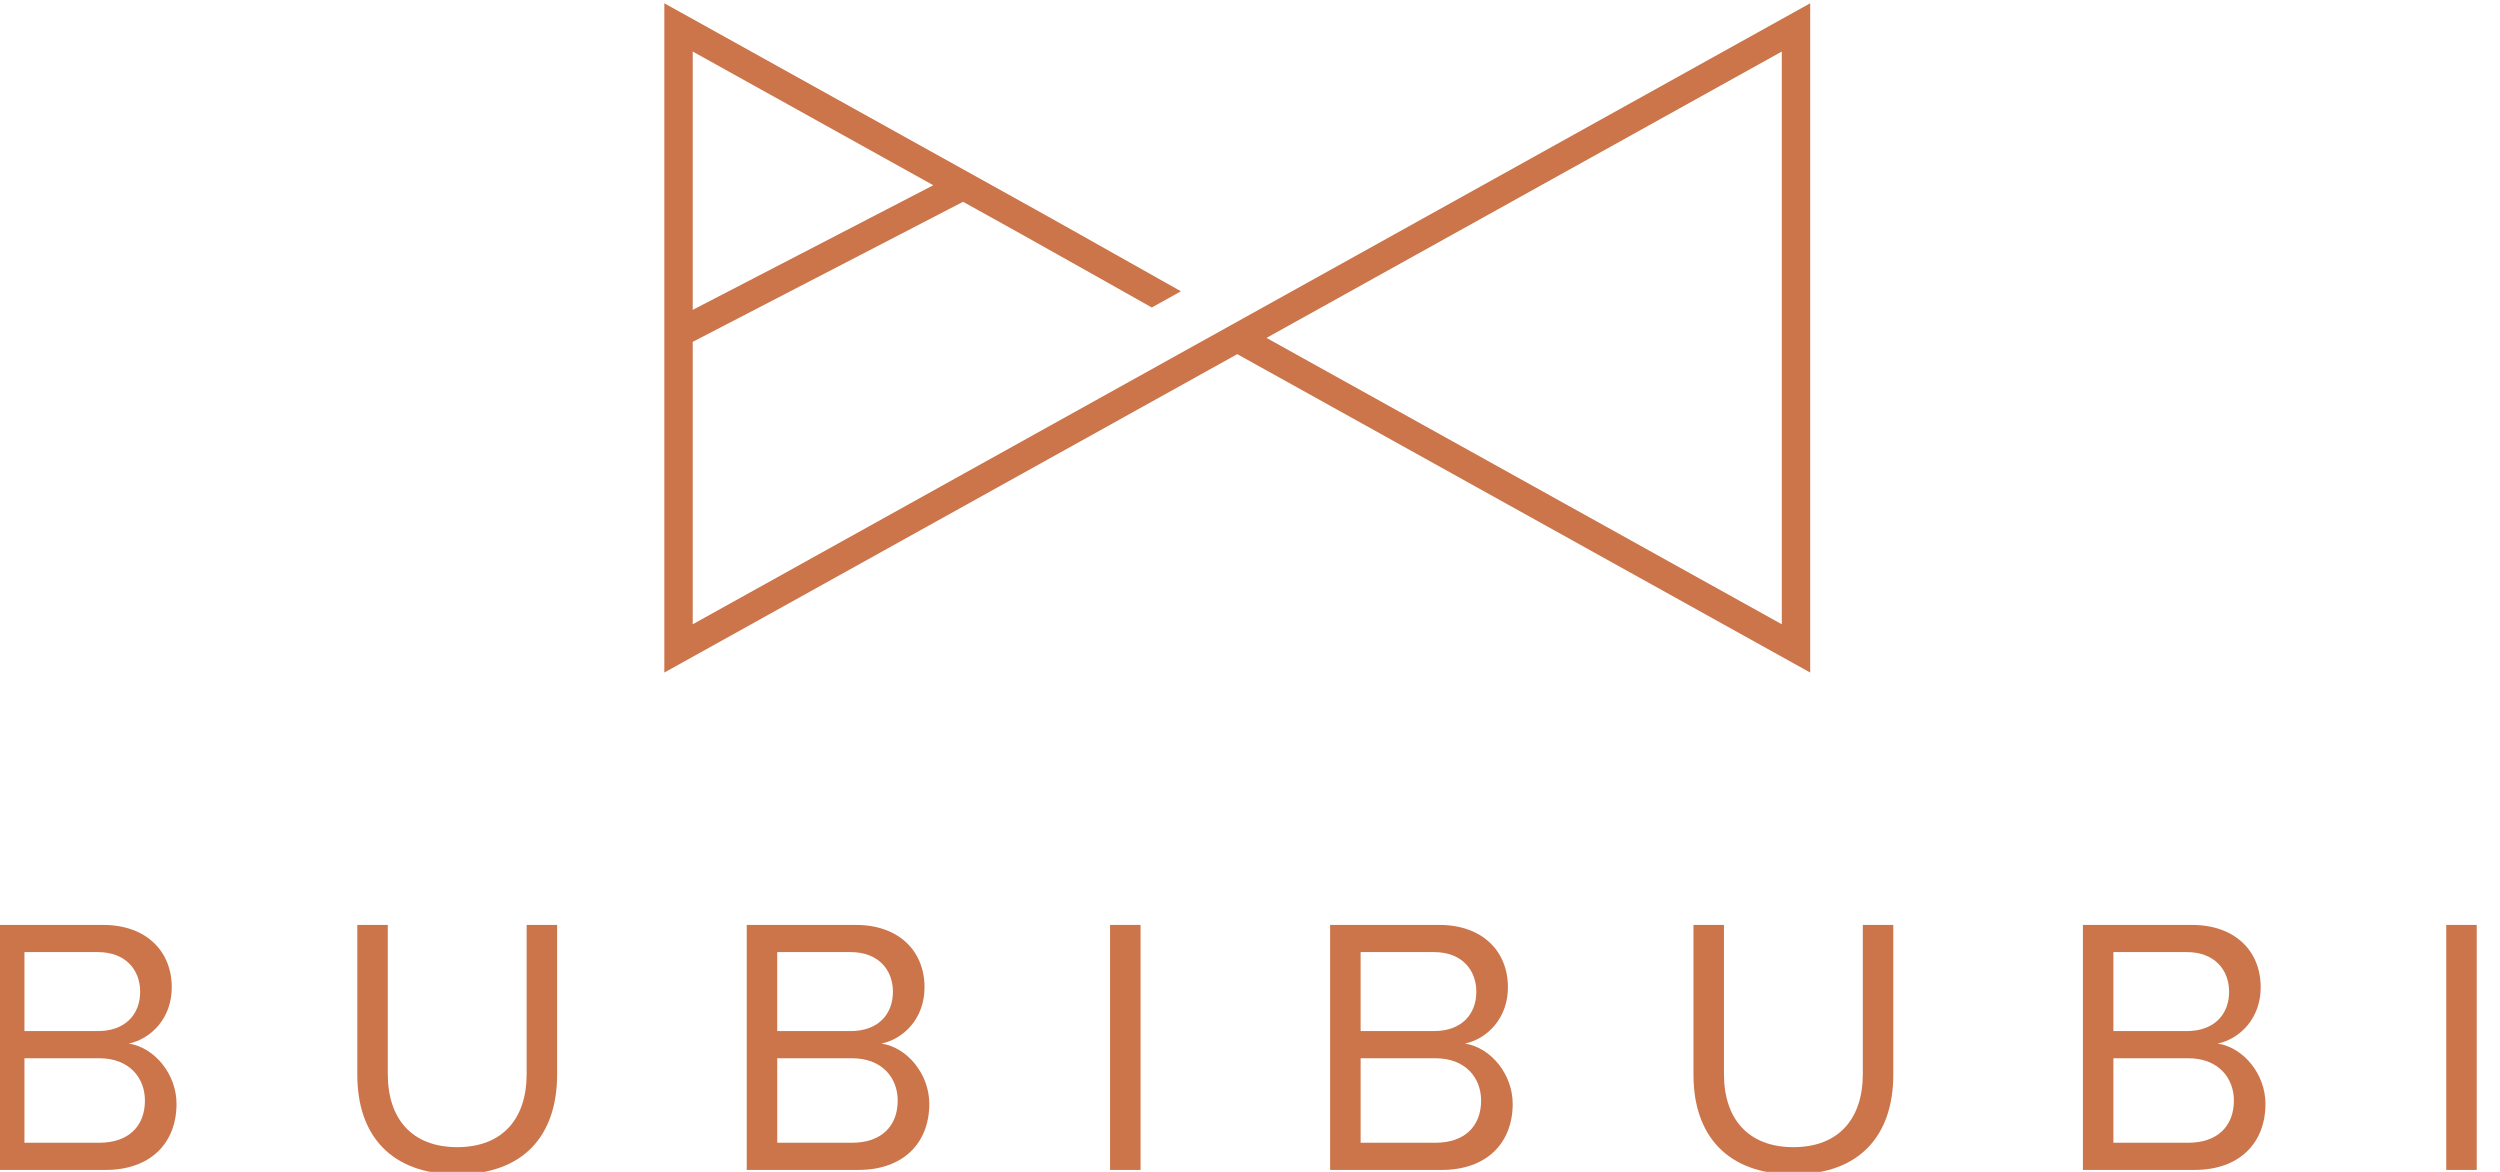<?xml version="1.0" encoding="UTF-8" standalone="no"?>
<!-- Created with Inkscape (http://www.inkscape.org/) -->

<svg
   xmlns:dc="http://purl.org/dc/elements/1.1/"
   xmlns:cc="http://creativecommons.org/ns#"
   xmlns:rdf="http://www.w3.org/1999/02/22-rdf-syntax-ns#"
   xmlns:svg="http://www.w3.org/2000/svg"
   xmlns="http://www.w3.org/2000/svg"
   xmlns:sodipodi="http://sodipodi.sourceforge.net/DTD/sodipodi-0.dtd"
   xmlns:inkscape="http://www.inkscape.org/namespaces/inkscape"
   width="128"
   height="60"
   viewBox="0 0 128 60"
   id="svg3714"
   version="1.1"
   inkscape:version="0.91 r13725"
   sodipodi:docname="logo 60.svg">
  <defs
     id="defs3716">
    <clipPath
       clipPathUnits="userSpaceOnUse"
       id="clipPath256">
      <path
         d="m 0,841.89 1700.787,0 0,-841.89 L 0,0 0,841.89 Z"
         id="path258"
         inkscape:connector-curvature="0" />
    </clipPath>
  </defs>
  <sodipodi:namedview
     id="base"
     pagecolor="#ffffff"
     bordercolor="#666666"
     borderopacity="1.0"
     inkscape:pageopacity="0.0"
     inkscape:pageshadow="2"
     inkscape:zoom="3.959798"
     inkscape:cx="20.6975"
     inkscape:cy="9.7564168"
     inkscape:document-units="px"
     inkscape:current-layer="layer1"
     showgrid="false"
     units="px"
     inkscape:window-width="1920"
     inkscape:window-height="1017"
     inkscape:window-x="1912"
     inkscape:window-y="-8"
     inkscape:window-maximized="1" />
  <g
     inkscape:label="Vrstva 1"
     inkscape:groupmode="layer"
     id="layer1"
     transform="translate(0,-992.362)">
    <g
       transform="matrix(0.342,0,0,-0.342,-445.711,1233.706)"
       id="g252">
      <g
         id="g254"
         clip-path="url(#clipPath256)">
        <g
           id="g260"
           transform="translate(1569.997,612.224)">
          <path
             d="M 0,0 -77.147,42.873 0,85.745 0,0 Z m -127.026,65.73 -36.018,-18.658 0,38.673 36.018,-20.015 z M 4.25,92.97 -82.559,44.728 -163.044,0 l 0,42.285 40.476,20.967 8.859,-4.923 c 3.025,-1.682 7.389,-4.141 11.759,-6.604 2.641,-1.489 5.278,-2.976 7.631,-4.298 l 4.365,2.426 c -2.841,1.589 -6.37,3.579 -9.909,5.574 -4.378,2.468 -8.75,4.932 -11.782,6.617 l -55.649,30.926 0,-100.195 85.772,47.667 85.772,-47.667 0,100.195 z"
             style="fill:#cc744a;fill-opacity:1;fill-rule:nonzero;stroke:none"
             id="path262"
             inkscape:connector-curvature="0" />
        </g>
        <g
           id="g264"
           transform="translate(1324.947,540.931)">
          <path
             d="m 0,0 c 0,3.354 -2.311,6.324 -6.819,6.324 l -11.219,0 0,-12.648 11.219,0 C -2.53,-6.324 0,-3.904 0,0 m -0.715,16.278 c 0,3.299 -2.2,5.939 -6.324,5.939 l -10.999,0 0,-11.823 10.999,0 c 4.124,0 6.324,2.53 6.324,5.884 m -21.888,-26.672 0,36.68 16.333,0 c 6.379,0 10.284,-3.849 10.284,-9.349 0,-4.619 -3.079,-7.698 -6.434,-8.414 3.904,-0.604 7.149,-4.619 7.149,-9.018 0,-5.884 -3.905,-9.899 -10.614,-9.899 l -16.718,0 z"
             style="fill:#cc744a;fill-opacity:1;fill-rule:nonzero;stroke:none"
             id="path266"
             inkscape:connector-curvature="0" />
        </g>
        <g
           id="g268"
           transform="translate(1356.739,544.781)">
          <path
             d="m 0,0 0,22.437 4.564,0 0,-22.327 c 0,-6.71 3.63,-10.944 10.394,-10.944 6.765,0 10.394,4.234 10.394,10.944 l 0,22.327 4.564,0 0,-22.382 c 0,-9.129 -5.004,-14.958 -14.958,-14.958 C 5.005,-14.903 0,-9.019 0,0"
             style="fill:#cc744a;fill-opacity:1;fill-rule:nonzero;stroke:none"
             id="path270"
             inkscape:connector-curvature="0" />
        </g>
        <g
           id="g272"
           transform="translate(1437.642,540.931)">
          <path
             d="m 0,0 c 0,3.354 -2.31,6.324 -6.819,6.324 l -11.218,0 0,-12.648 11.218,0 C -2.529,-6.324 0,-3.904 0,0 m -0.715,16.278 c 0,3.299 -2.199,5.939 -6.324,5.939 l -10.998,0 0,-11.823 10.998,0 c 4.125,0 6.324,2.53 6.324,5.884 m -21.887,-26.672 0,36.68 16.333,0 c 6.379,0 10.284,-3.849 10.284,-9.349 0,-4.619 -3.079,-7.698 -6.434,-8.414 3.904,-0.604 7.148,-4.619 7.148,-9.018 0,-5.884 -3.904,-9.899 -10.613,-9.899 l -16.718,0 z"
             style="fill:#cc744a;fill-opacity:1;fill-rule:nonzero;stroke:none"
             id="path274"
             inkscape:connector-curvature="0" />
        </g>
        <path
           d="m 1469.435,567.217 4.564,0 0,-36.68 -4.564,0 0,36.68 z"
           style="fill:#cc744a;fill-opacity:1;fill-rule:nonzero;stroke:none"
           id="path276"
           inkscape:connector-curvature="0" />
        <g
           id="g278"
           transform="translate(1524.981,540.931)">
          <path
             d="m 0,0 c 0,3.354 -2.31,6.324 -6.819,6.324 l -11.219,0 0,-12.648 11.219,0 C -2.53,-6.324 0,-3.904 0,0 m -0.715,16.278 c 0,3.299 -2.2,5.939 -6.324,5.939 l -10.999,0 0,-11.823 10.999,0 c 4.124,0 6.324,2.53 6.324,5.884 m -21.888,-26.672 0,36.68 16.333,0 c 6.379,0 10.285,-3.849 10.285,-9.349 0,-4.619 -3.08,-7.698 -6.435,-8.414 3.904,-0.604 7.149,-4.619 7.149,-9.018 0,-5.884 -3.905,-9.899 -10.614,-9.899 l -16.718,0 z"
             style="fill:#cc744a;fill-opacity:1;fill-rule:nonzero;stroke:none"
             id="path280"
             inkscape:connector-curvature="0" />
        </g>
        <g
           id="g282"
           transform="translate(1556.774,544.781)">
          <path
             d="m 0,0 0,22.437 4.564,0 0,-22.327 c 0,-6.71 3.63,-10.944 10.394,-10.944 6.765,0 10.394,4.234 10.394,10.944 l 0,22.327 4.564,0 0,-22.382 c 0,-9.129 -5.004,-14.958 -14.958,-14.958 C 5.005,-14.903 0,-9.019 0,0"
             style="fill:#cc744a;fill-opacity:1;fill-rule:nonzero;stroke:none"
             id="path284"
             inkscape:connector-curvature="0" />
        </g>
        <g
           id="g286"
           transform="translate(1637.677,540.931)">
          <path
             d="m 0,0 c 0,3.354 -2.31,6.324 -6.819,6.324 l -11.219,0 0,-12.648 11.219,0 C -2.53,-6.324 0,-3.904 0,0 m -0.715,16.278 c 0,3.299 -2.2,5.939 -6.324,5.939 l -10.999,0 0,-11.823 10.999,0 c 4.124,0 6.324,2.53 6.324,5.884 m -21.888,-26.672 0,36.68 16.333,0 c 6.379,0 10.285,-3.849 10.285,-9.349 0,-4.619 -3.08,-7.698 -6.435,-8.414 3.904,-0.604 7.149,-4.619 7.149,-9.018 0,-5.884 -3.905,-9.899 -10.614,-9.899 l -16.718,0 z"
             style="fill:#cc744a;fill-opacity:1;fill-rule:nonzero;stroke:none"
             id="path288"
             inkscape:connector-curvature="0" />
        </g>
        <path
           d="m 1669.469,567.217 4.564,0 0,-36.68 -4.564,0 0,36.68 z"
           style="fill:#cc744a;fill-opacity:1;fill-rule:nonzero;stroke:none"
           id="path290"
           inkscape:connector-curvature="0" />
      </g>
    </g>
  </g>
</svg>
